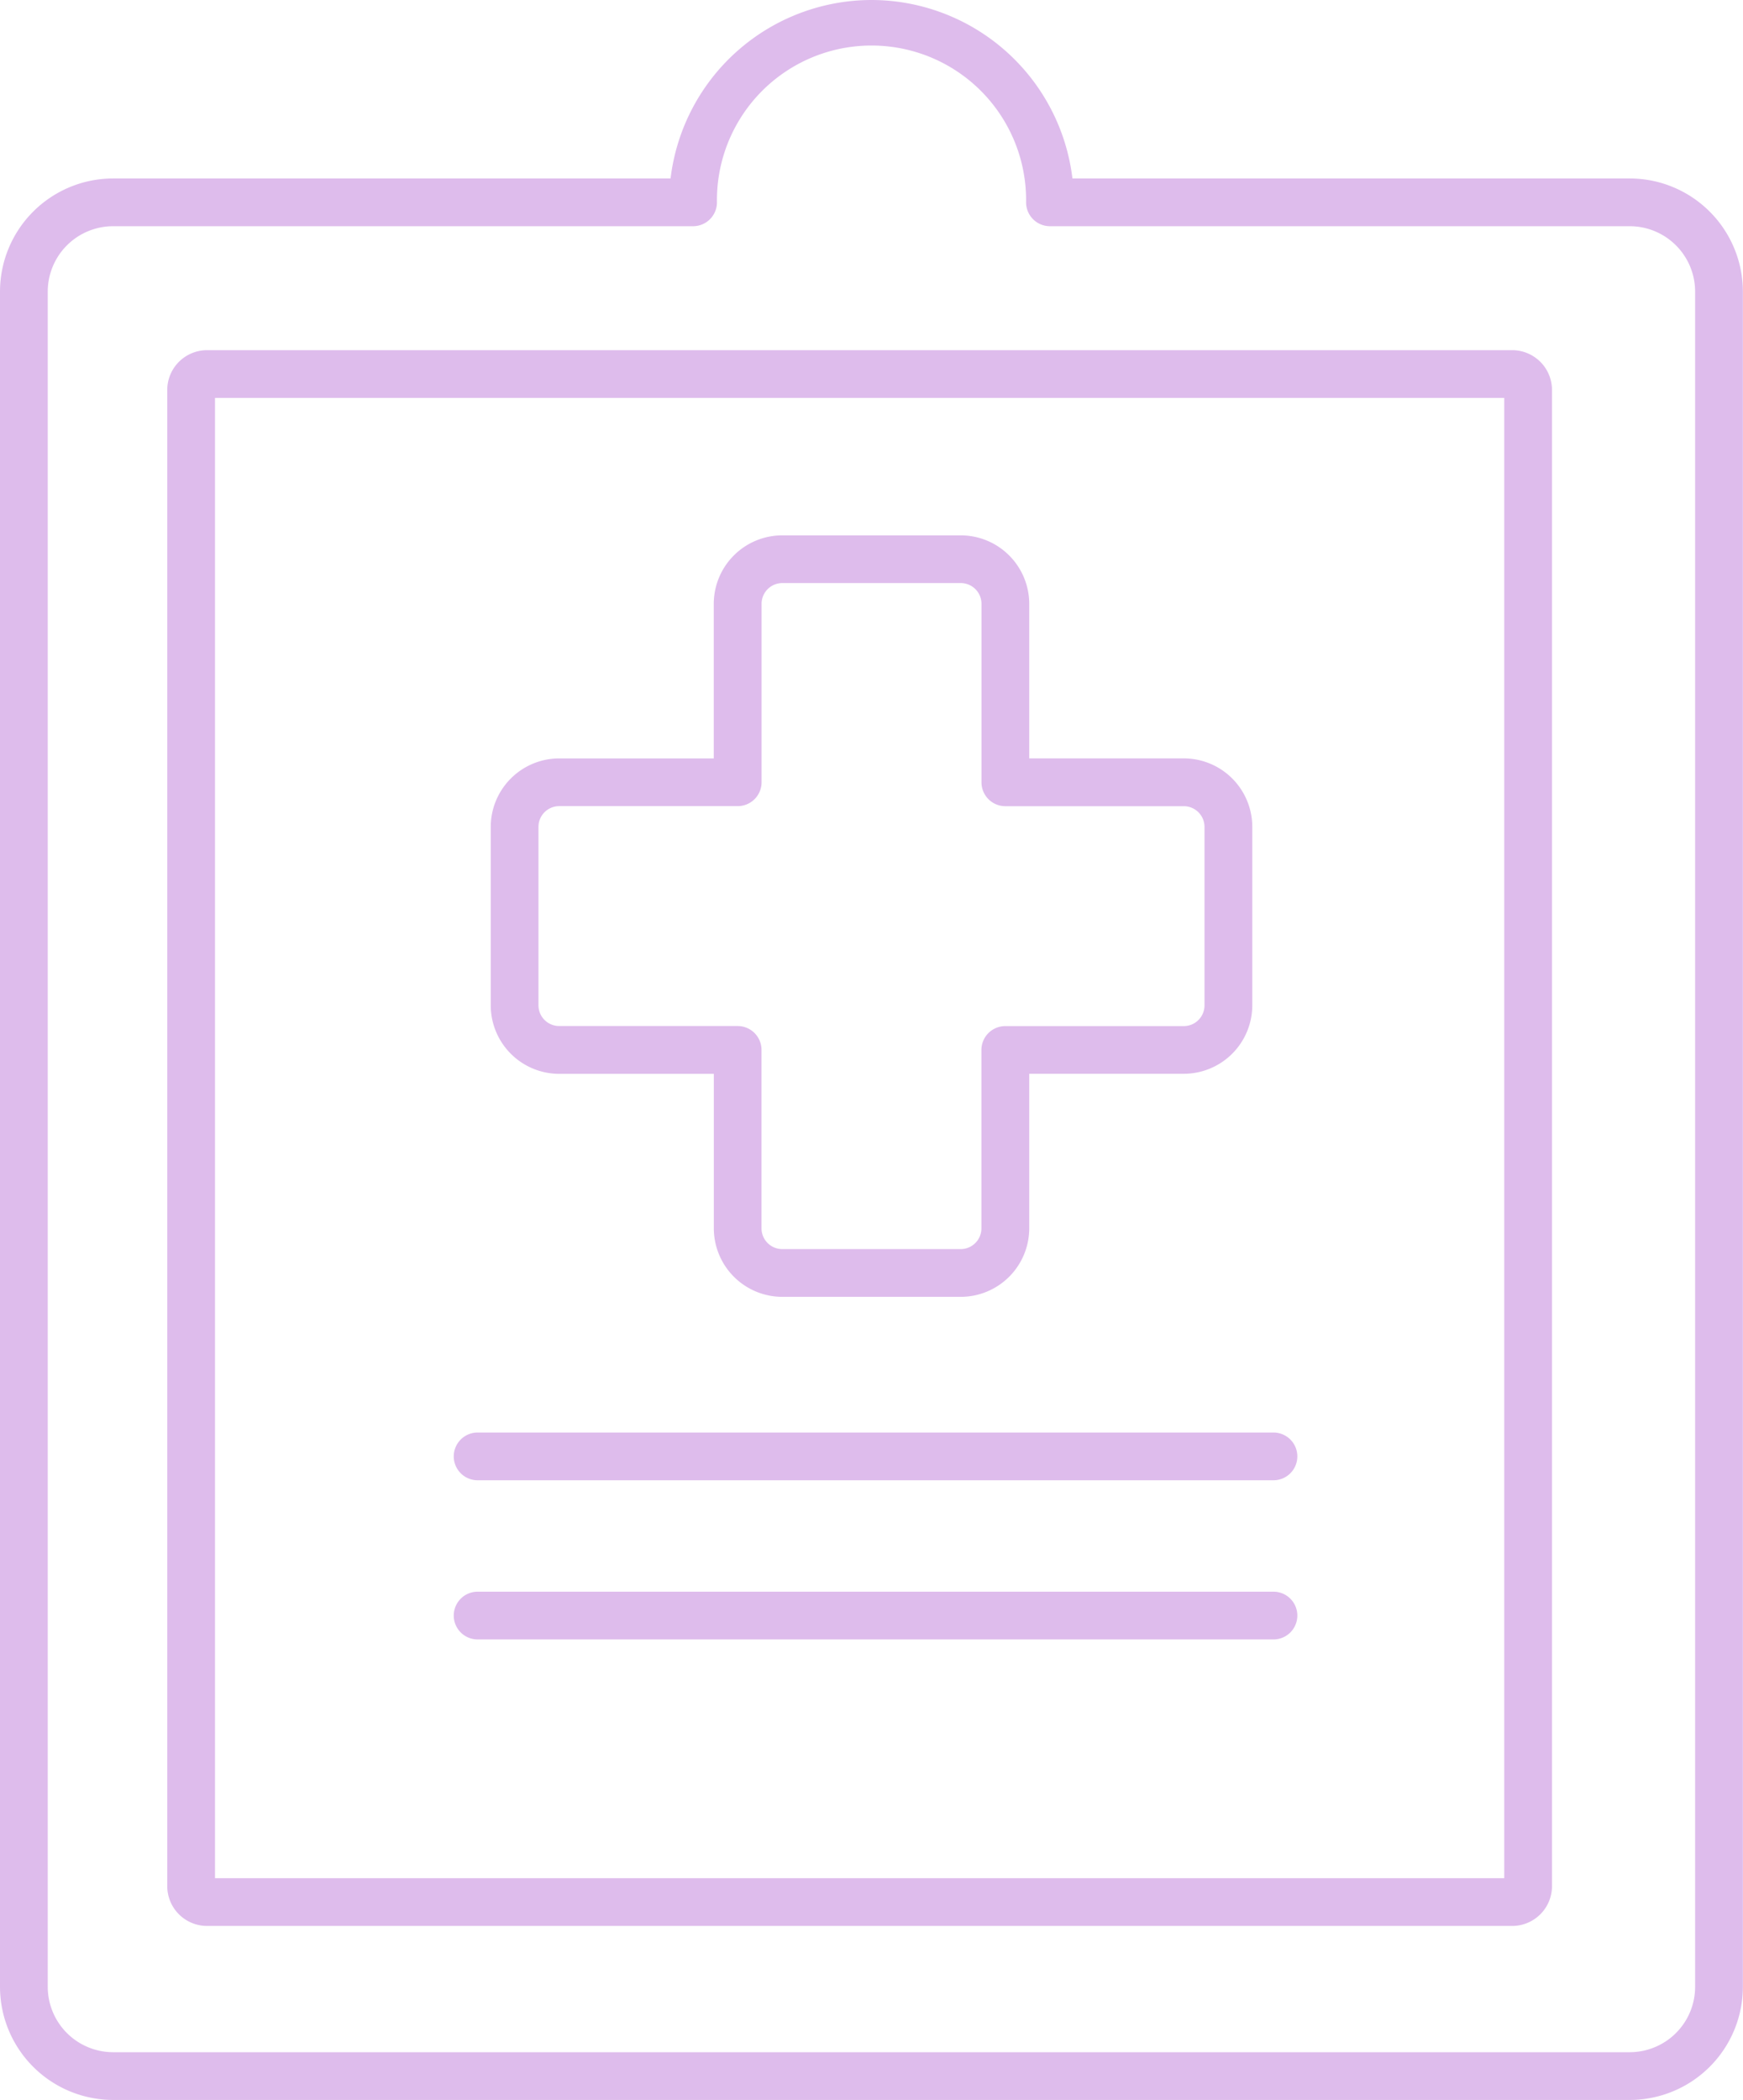 <svg xmlns="http://www.w3.org/2000/svg" width="54.754" height="65.966" viewBox="0 0 54.754 65.966">
  <g id="medical-notes" transform="translate(-1.75 0.25)">
    <path id="Path_6965" data-name="Path 6965" d="M16.409,5.75h5.606A2.154,2.154,0,0,1,24.166,7.9v4.856h4.856a2.154,2.154,0,0,1,2.151,2.151v5.606a2.154,2.154,0,0,1-2.151,2.151H24.166v4.856a2.154,2.154,0,0,1-2.151,2.151H16.409a2.154,2.154,0,0,1-2.151-2.151V22.666H9.4A2.154,2.154,0,0,1,7.25,20.514V14.909A2.154,2.154,0,0,1,9.4,12.757h4.856V7.9A2.154,2.154,0,0,1,16.409,5.75ZM29.021,21.166a.652.652,0,0,0,.651-.651V14.909a.652.652,0,0,0-.651-.651H23.416a.75.75,0,0,1-.75-.75V7.9a.652.652,0,0,0-.651-.651H16.409a.652.652,0,0,0-.651.651v5.606a.75.75,0,0,1-.75.75H9.4a.652.652,0,0,0-.651.651v5.606a.652.652,0,0,0,.651.651h5.606a.75.75,0,0,1,.75.75v5.606a.652.652,0,0,0,.651.651h5.606a.652.652,0,0,0,.651-.651V21.916a.75.75,0,0,1,.75-.75Z" transform="translate(9.916 10.817)" fill="#debcec"/>
    <path id="Path_6966" data-name="Path 6966" d="M29.127-.25a6.365,6.365,0,0,1,6.312,5.606H52.952A3.557,3.557,0,0,1,56.5,8.909V62.163a3.557,3.557,0,0,1-3.553,3.553H5.3A3.557,3.557,0,0,1,1.75,62.163V8.909A3.557,3.557,0,0,1,5.3,5.356H22.815A6.365,6.365,0,0,1,29.127-.25ZM52.952,64.216A2.055,2.055,0,0,0,55,62.163V8.909a2.055,2.055,0,0,0-2.053-2.053H34.733a.75.75,0,0,1-.75-.75,4.856,4.856,0,1,0-9.711,0,.75.75,0,0,1-.75.75H5.3A2.055,2.055,0,0,0,3.25,8.909V62.163A2.055,2.055,0,0,0,5.3,64.216Z" transform="translate(0 0)" fill="#debcec"/>
    <path id="Rectangle_2462" data-name="Rectangle 2462" d="M.5-.75h41A1.251,1.251,0,0,1,42.75.5v47a1.251,1.251,0,0,1-1.25,1.25H.5A1.251,1.251,0,0,1-.75,47.5V.5A1.251,1.251,0,0,1,.5-.75ZM41.25.75H.75v46.5h40.5Z" transform="translate(7.754 11.5)" fill="#debcec"/>
    <path id="Line_121" data-name="Line 121" d="M25,.75H0A.75.75,0,0,1-.75,0,.75.75,0,0,1,0-.75H25a.75.75,0,0,1,.75.75A.75.75,0,0,1,25,.75Z" transform="translate(16.754 45.5)" fill="#debcec"/>
    <path id="Line_122" data-name="Line 122" d="M25,.75H0A.75.75,0,0,1-.75,0,.75.75,0,0,1,0-.75H25a.75.75,0,0,1,.75.75A.75.75,0,0,1,25,.75Z" transform="translate(16.754 50.5)" fill="#debcec"/>
  </g>
</svg>
